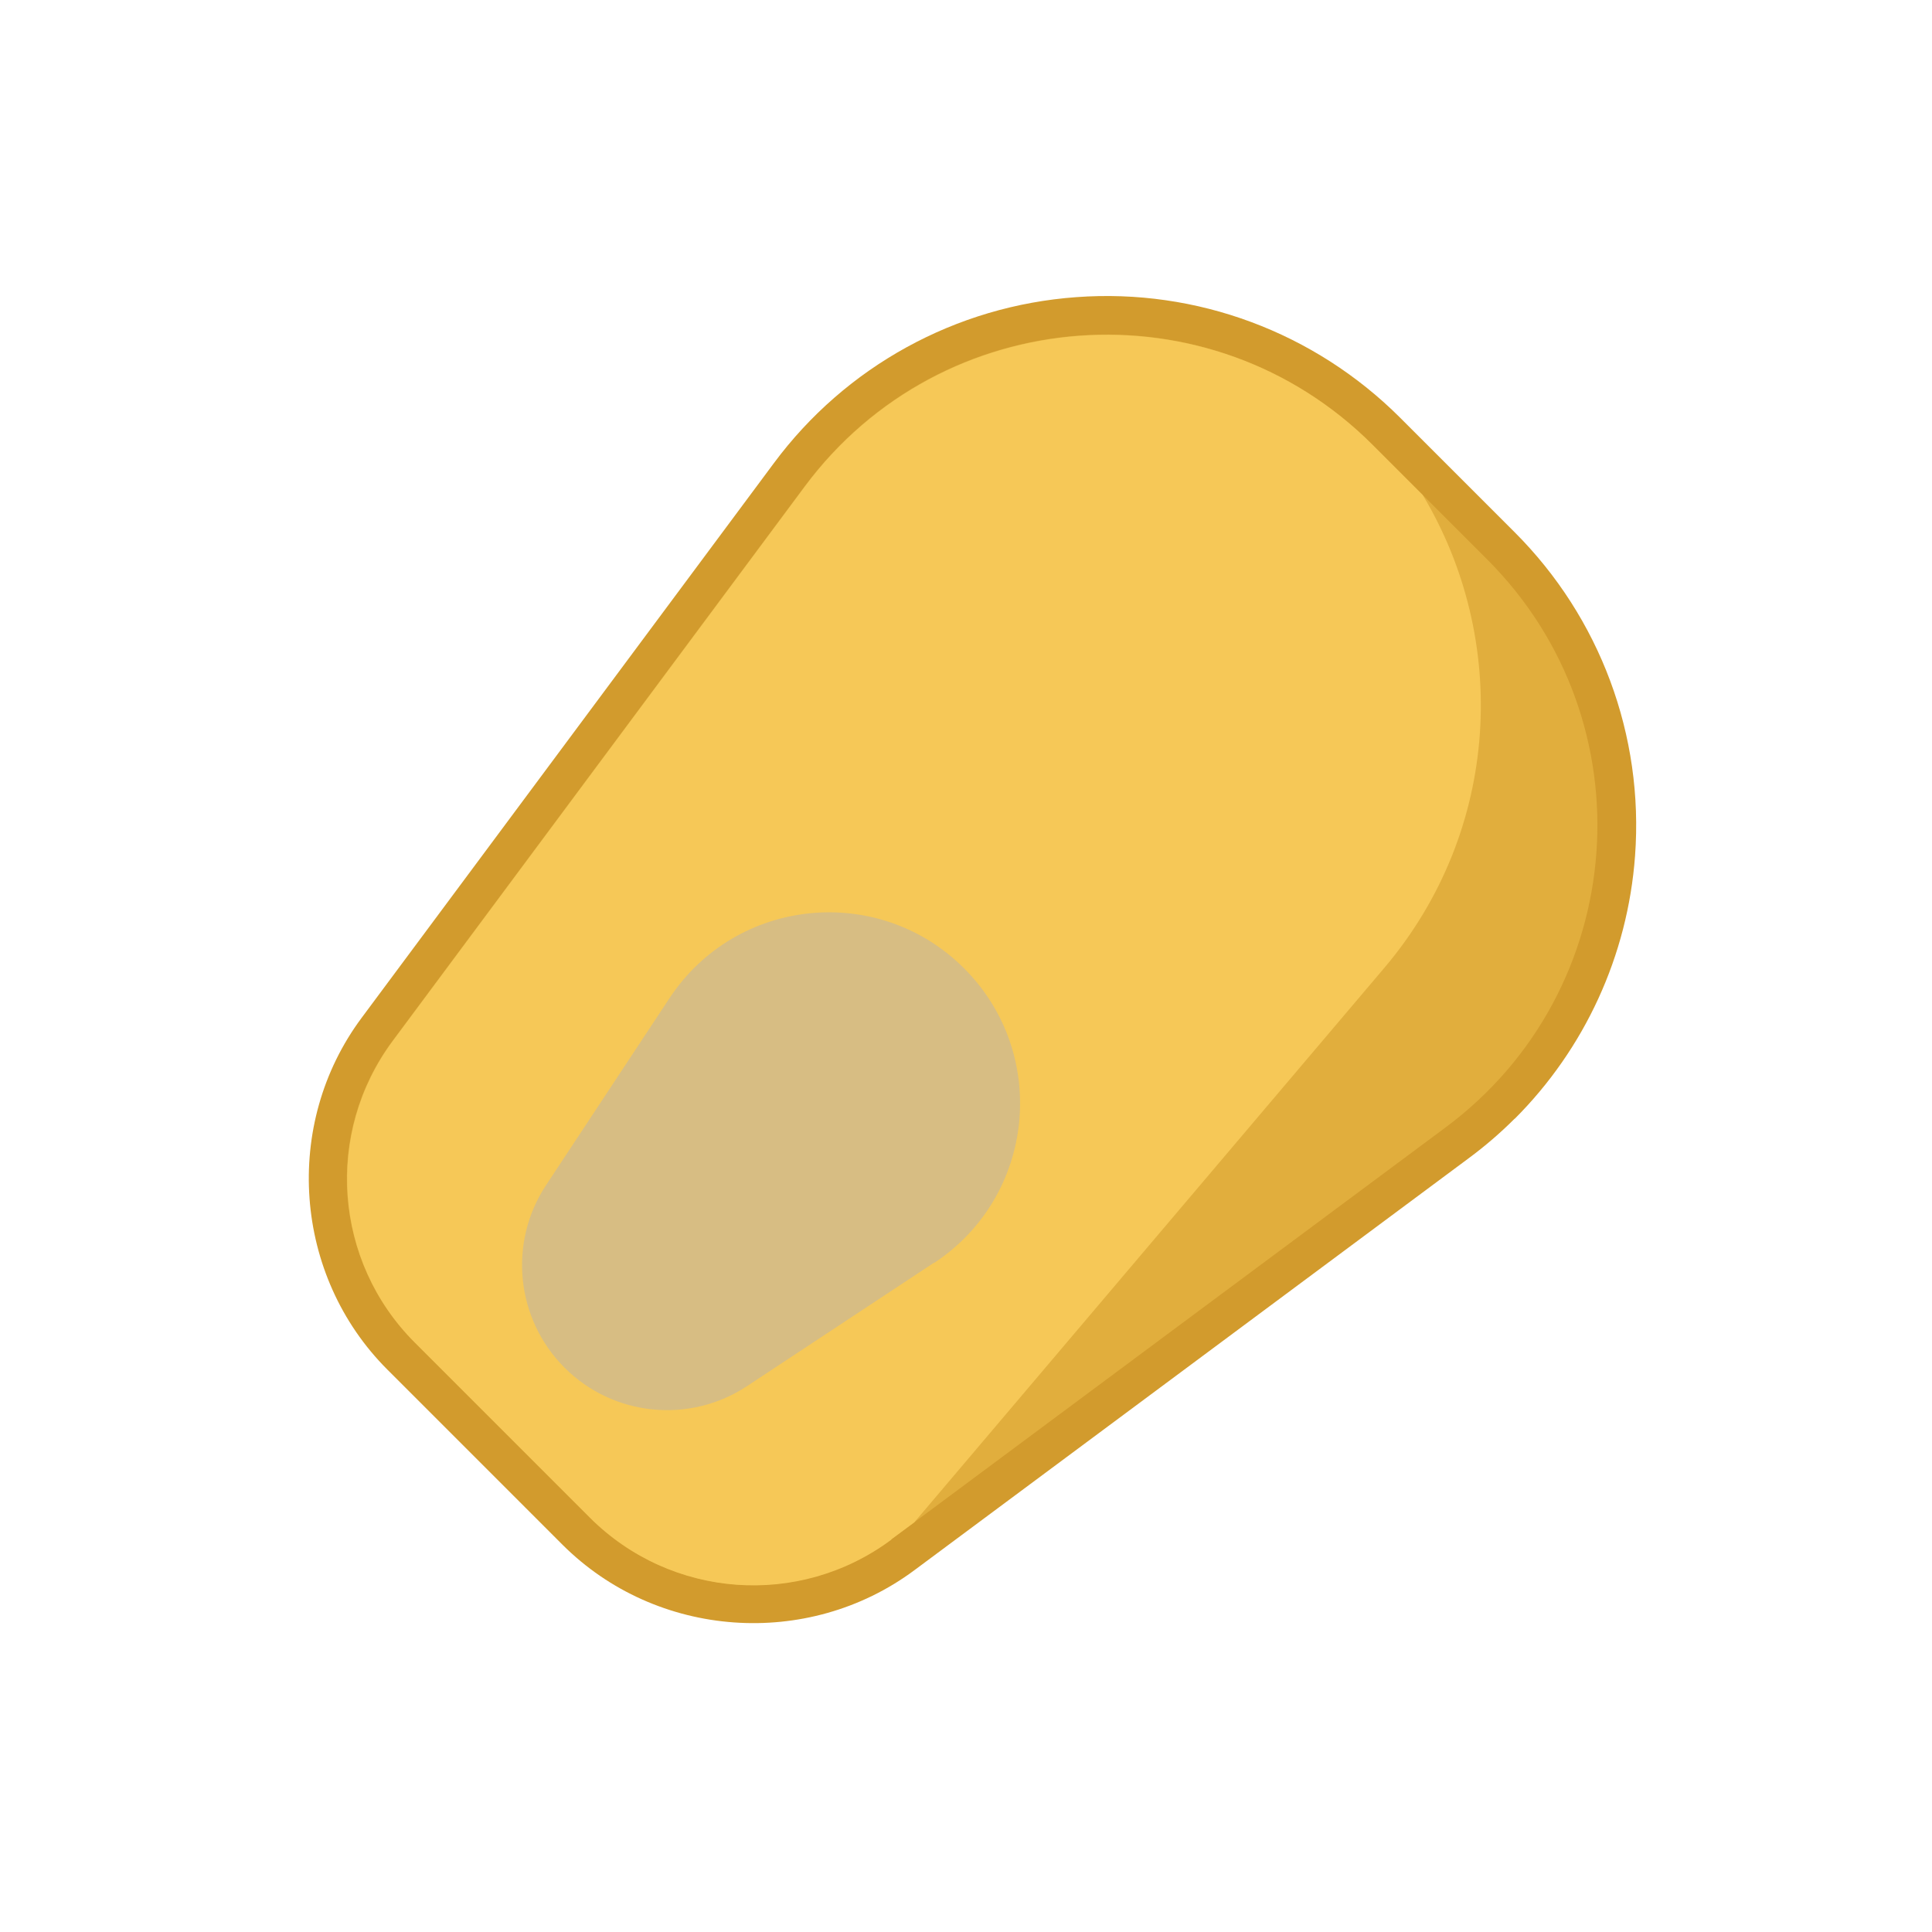 <svg xmlns="http://www.w3.org/2000/svg" viewBox="0 0 100 100"><path fill="#d29b2d" stroke-width="0" d="M78.4,57.9c-.74.74-1.53,1.42-2.38,2.05l-28.7,21.33c-5.52,4.1-13.35,3.53-18.21-1.33l-9.06-9.06c-4.86-4.86-5.44-12.69-1.33-18.21l21.33-28.7c3.72-5.02,9.43-8.15,15.66-8.6,6.23-.46,12.33,1.82,16.75,6.23l5.94,5.94c4.42,4.42,6.69,10.52,6.23,16.75-.38,5.17-2.61,9.99-6.23,13.61ZM44.92,24.43c-.6.6-1.16,1.24-1.67,1.93l-21.33,28.7c-2.93,3.94-2.52,9.53.95,13l9.06,9.06c3.47,3.47,9.06,3.88,13,.95l28.7-21.33c4.08-3.03,6.63-7.68,7-12.74.37-5.07-1.48-10.03-5.07-13.63l-5.94-5.94c-3.59-3.59-8.56-5.44-13.63-5.07-4.21.31-8.13,2.12-11.07,5.07Z"></path><path fill="#e1ae3d" stroke-width="0" d="M74.83,58.35l-28.7,21.33c-4.77,3.54-11.41,3.06-15.61-1.14l-9.06-9.06c-4.2-4.2-4.69-10.84-1.14-15.61l21.33-28.7c7.09-9.54,20.99-10.55,29.39-2.15l5.94,5.94c8.4,8.4,7.38,22.3-2.15,29.39Z"></path><path fill="#f6c857" stroke-width="0" d="M46.13,79.68l1.19-.88,24.33-28.7c6.07-7.16,6.46-17.03,1.99-24.48l-2.59-2.59c-8.4-8.4-22.3-7.38-29.39,2.15l-21.33,28.7c-3.54,4.77-3.06,11.41,1.14,15.61l9.06,9.06c4.2,4.2,10.84,4.69,15.61,1.14Z"></path><path fill="#d7bd83" stroke-width="0" d="M48.34,65.36l-9.68,6.39c-2.98,1.96-6.92,1.56-9.44-.96h0c-2.52-2.52-2.92-6.47-.96-9.44l6.39-9.68c3.45-5.23,10.82-5.98,15.25-1.55h0c4.43,4.43,3.68,11.8-1.55,15.25Z"></path></svg>

